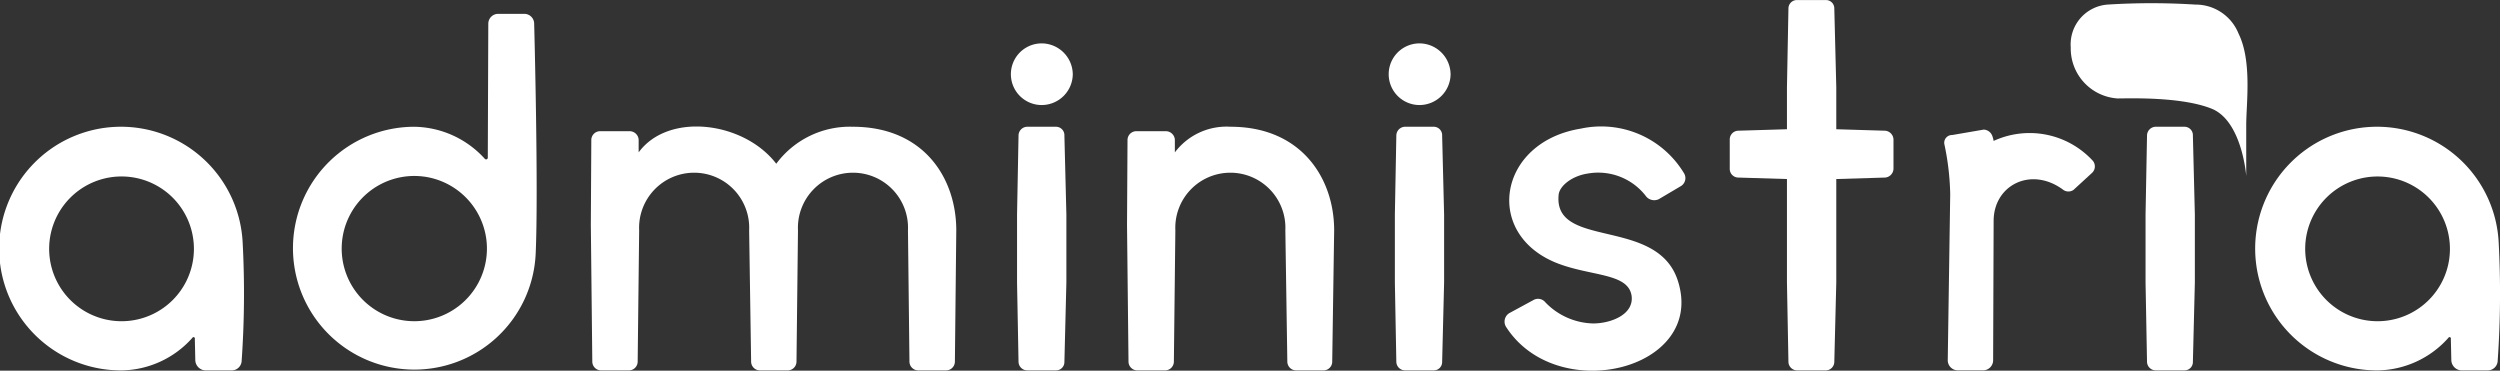 <svg xmlns="http://www.w3.org/2000/svg" width="187" height="27.728" viewBox="0 0 187 27.728">
  <rect x="0" y="0" width="187" height="27.728" fill="#333333" stroke="none"/>
  <g id="Group_17" data-name="Group 17" transform="translate(-1497 657.177)">
    <path id="Path_1" data-name="Path 1" d="M161.287,384.314a.748.748,0,0,1-.775.738h-1.955a.793.793,0,0,1-.738-.738l-.036-1.623a.1.1,0,0,0-.185-.074,7.219,7.219,0,0,1-5.276,2.435,9.113,9.113,0,1,1,9.039-9.556A72.195,72.195,0,0,1,161.287,384.314Zm-3.615-7.674a5.414,5.414,0,1,0-4.649,4.685A5.411,5.411,0,0,0,157.672,376.641Z" transform="translate(1353.79 -1014.523)" fill="#fff"/>
    <path id="Path_2" data-name="Path 2" d="M225.024,360.288a9.082,9.082,0,1,1-9.076-9.555,7.251,7.251,0,0,1,5.276,2.4.128.128,0,0,0,.221-.074l.038-10.035a.74.74,0,0,1,.738-.738h1.955a.74.74,0,0,1,.738.738S225.246,355.492,225.024,360.288Zm-8.374-5.829a5.432,5.432,0,1,0,4.685,4.685A5.442,5.442,0,0,0,216.65,354.458Z" transform="translate(1312.042 -998.428)" fill="#fff"/>
    <path id="Path_3" data-name="Path 3" d="M298.835,384.354a.662.662,0,0,1-.664.664H296.1a.662.662,0,0,1-.664-.664l-.111-9.813a4.118,4.118,0,1,0-8.227,0l-.111,9.813a.661.661,0,0,1-.664.664h-2.066a.661.661,0,0,1-.664-.664l-.148-9.813a4.118,4.118,0,1,0-8.227,0l-.111,9.813a.661.661,0,0,1-.664.664h-2.066a.661.661,0,0,1-.664-.664l-.11-10.219.036-6.346a.661.661,0,0,1,.664-.664h2.213a.68.68,0,0,1,.664.627v.959c2.213-3.025,7.858-2.324,10.293.849a6.851,6.851,0,0,1,5.718-2.767c5.313,0,7.748,3.837,7.748,7.747Z" transform="translate(1269.591 -1014.489)" fill="#fff"/>
    <path id="Path_4" data-name="Path 4" d="M367.464,351.038a2.331,2.331,0,0,1-2.324,2.287,2.306,2.306,0,1,1,0-4.612A2.338,2.338,0,0,1,367.464,351.038Zm-1.254,3.911h-2.14a.661.661,0,0,0-.664.664l-.111,5.9v5.092l.111,5.94a.654.654,0,0,0,.664.627h2.14a.622.622,0,0,0,.627-.627l.148-5.94v-5.092l-.148-5.9A.631.631,0,0,0,366.21,354.949Z" transform="translate(1209.78 -1002.645)" fill="#fff"/>
    <path id="Path_5" data-name="Path 5" d="M403.456,384.388a.655.655,0,0,1-.628.664h-2.066a.661.661,0,0,1-.664-.664l-.148-9.813a4.118,4.118,0,1,0-8.227,0l-.111,9.813a.661.661,0,0,1-.664.664h-2.066a.661.661,0,0,1-.664-.664l-.111-10.219.037-6.346a.661.661,0,0,1,.664-.664h2.213a.68.68,0,0,1,.664.627v.959a4.835,4.835,0,0,1,4.169-1.918c5.275,0,7.747,3.837,7.747,7.747Z" transform="translate(1193.194 -1014.523)" fill="#fff"/>
    <path id="Path_6" data-name="Path 6" d="M449.56,351.038a2.331,2.331,0,0,1-2.324,2.287,2.306,2.306,0,1,1,0-4.612A2.338,2.338,0,0,1,449.56,351.038Zm-1.255,3.911h-2.139a.661.661,0,0,0-.664.664l-.11,5.9v5.092l.11,5.94a.655.655,0,0,0,.664.627H448.3a.622.622,0,0,0,.628-.627l.147-5.94v-5.092l-.147-5.9A.631.631,0,0,0,448.3,354.949Z" transform="translate(1155.944 -1002.645)" fill="#fff"/>
    <path id="Path_7" data-name="Path 7" d="M483.125,378.44c2.1,6.641-9.076,9.371-12.876,3.394a.748.748,0,0,1,.258-1l1.845-1a.7.7,0,0,1,.849.185,5.117,5.117,0,0,0,3.578,1.586c1.328,0,3.063-.664,2.878-2.066-.258-1.734-3.062-1.439-5.645-2.472-5.46-2.213-4.317-9.039,1.845-10.035a7.233,7.233,0,0,1,7.71,3.32.7.7,0,0,1-.258,1l-1.623.959a.792.792,0,0,1-.923-.184,4.5,4.5,0,0,0-4.39-1.734c-1.218.185-2.14.959-2.177,1.623C473.827,376.078,481.612,373.606,483.125,378.44Z" transform="translate(1139.387 -1014.588)" fill="#fff"/>
    <path id="Path_8" data-name="Path 8" d="M531.324,349.724V351.9a.68.68,0,0,1-.627.664l-3.652.111v7.747l-.148,5.94a.647.647,0,0,1-.628.627H524.13a.655.655,0,0,1-.664-.627l-.111-5.94v-7.747l-3.652-.111a.646.646,0,0,1-.627-.627v-2.213a.654.654,0,0,1,.627-.664l3.652-.11v-3.136l.111-5.9a.631.631,0,0,1,.664-.627h2.139a.622.622,0,0,1,.628.627l.148,5.9v3.136l3.652.11A.68.68,0,0,1,531.324,349.724Z" transform="translate(1107.309 -996.46)" fill="#fff"/>
    <path id="Path_9" data-name="Path 9" d="M576.707,370.716l-1.365,1.254a.664.664,0,0,1-.812-.037c-2.4-1.734-5.164-.3-5.164,2.361l-.037,10.4a.756.756,0,0,1-.775.775h-1.845a.756.756,0,0,1-.775-.775l.184-12.4a19.553,19.553,0,0,0-.442-3.763.58.58,0,0,1,.59-.664l2.361-.406a.72.72,0,0,1,.628.442,1.869,1.869,0,0,1,.11.406,6.428,6.428,0,0,1,7.378,1.439A.658.658,0,0,1,576.707,370.716Z" transform="translate(1076.758 -1014.944)" fill="#fff"/>
    <path id="Path_10" data-name="Path 10" d="M612.34,366.827H610.2a.661.661,0,0,0-.664.664l-.11,5.9v5.092l.11,5.94a.655.655,0,0,0,.664.627h2.139a.622.622,0,0,0,.628-.627l.147-5.94v-5.092l-.147-5.9A.631.631,0,0,0,612.34,366.827Z" transform="translate(1048.061 -1014.523)" fill="#fff"/>
    <path id="Path_11" data-name="Path 11" d="M651.51,384.314a.749.749,0,0,1-.775.738H648.78a.793.793,0,0,1-.738-.738l-.037-1.623a.1.1,0,0,0-.185-.074,7.218,7.218,0,0,1-5.275,2.435,9.113,9.113,0,1,1,9.039-9.556A72.215,72.215,0,0,1,651.51,384.314Zm-3.616-7.674a5.413,5.413,0,1,0-4.648,4.685A5.41,5.41,0,0,0,647.895,376.641Z" transform="translate(1032.318 -1014.523)" fill="#fff"/>
    <path id="Path_12" data-name="Path 12" d="M606.3,352.876s-.305-4.121-2.595-5.037-6.258-.763-7.021-.763a3.745,3.745,0,0,1-3.51-3.816,2.985,2.985,0,0,1,2.747-3.205,52.354,52.354,0,0,1,6.579,0,3.455,3.455,0,0,1,3.227,2.175c1.016,2.052.573,5.249.573,6.83Z" transform="translate(1058.718 -996.889)" fill="#fff"/>
  </g>
</svg>
